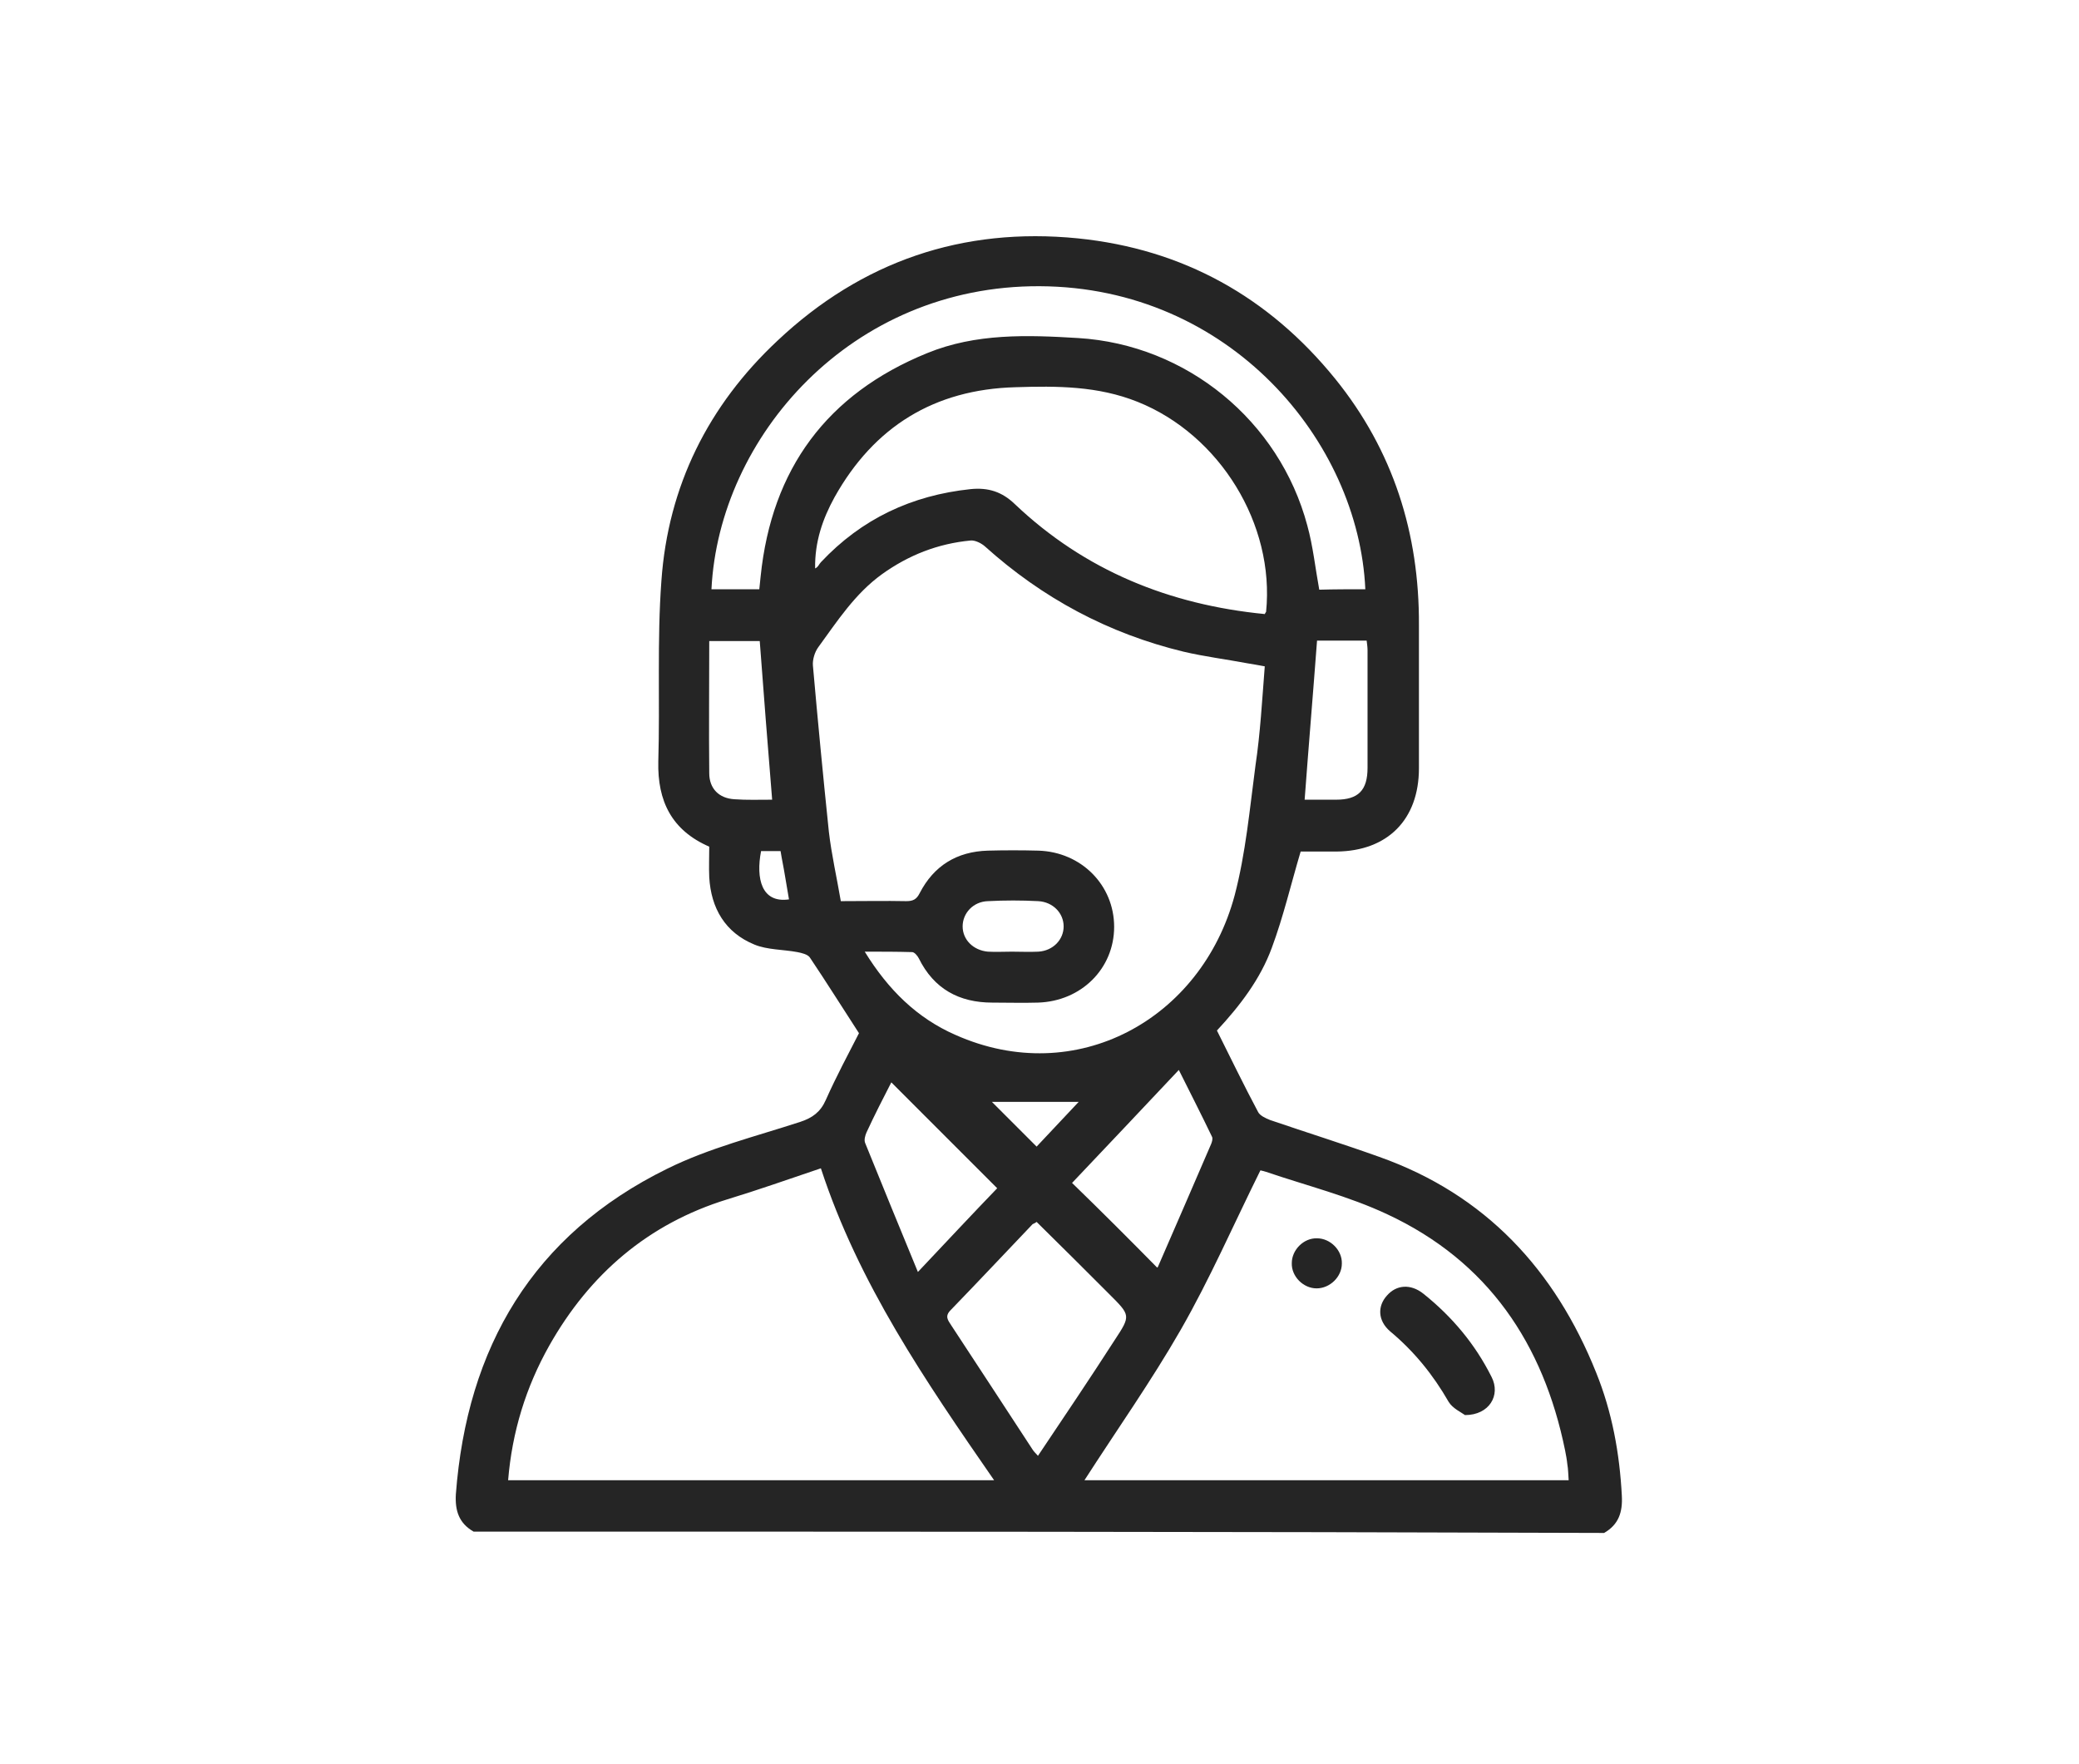 <?xml version="1.0" encoding="utf-8"?>
<!-- Generator: Adobe Illustrator 27.2.0, SVG Export Plug-In . SVG Version: 6.00 Build 0)  -->
<svg version="1.1" id="Layer_1" xmlns="http://www.w3.org/2000/svg" xmlns:xlink="http://www.w3.org/1999/xlink" x="0px" y="0px"
	 viewBox="0 0 469.3 398.2" style="enable-background:new 0 0 469.3 398.2;" xml:space="preserve">
<style type="text/css">
	.st0{fill:#252525;}
</style>
<g>
	<path class="st0" d="M106.9,345.7c-3.3-1.9-4.2-4.7-4-8.4c2.5-33.2,17.4-58.6,47.7-73.5c9.5-4.7,20-7.3,30.1-10.6
		c2.7-0.9,4.5-2.2,5.7-4.9c2.4-5.4,5.2-10.6,7.5-15.1c-3.9-6-7.4-11.6-11.1-17.1c-0.5-0.7-1.8-1-2.8-1.2c-3.2-0.6-6.8-0.5-9.7-1.7
		c-6.6-2.7-9.8-8.2-10.2-15.2c-0.1-2.3,0-4.6,0-6.9c-8.5-3.7-11.7-10.3-11.5-19.2c0.4-13.6-0.3-27.3,0.7-40.8
		c1.5-21.4,10.6-39.6,26.2-54.2c19-17.9,41.8-25.7,67.8-23.1c23.7,2.4,43.1,13.2,58.1,31.7c13.1,16.2,19,34.9,18.9,55.6
		c0,10.8,0,21.5,0,32.3c0,11.6-7.1,18.7-18.6,18.8c-2.9,0-5.7,0-8.1,0c-2.2,7.4-3.9,14.7-6.5,21.7c-2.6,7.1-7.2,13.1-12.4,18.7
		c3.1,6.2,6.1,12.4,9.3,18.4c0.4,0.8,1.7,1.4,2.7,1.8c8.2,2.8,16.5,5.4,24.6,8.3c24,8.5,39.7,25.5,49,48.7
		c3.6,8.9,5.3,18.2,5.8,27.8c0.2,3.7-0.7,6.5-4,8.4C276.9,345.7,191.9,345.7,106.9,345.7z M285.5,150.4c-1.6-0.3-2.8-0.5-4-0.7
		c-4.8-0.9-9.6-1.5-14.3-2.6c-17-4.1-31.9-12.1-44.9-23.8c-0.8-0.7-2.2-1.4-3.2-1.3c-7.4,0.7-14,3.3-20,7.6
		c-6.1,4.4-10.1,10.6-14.4,16.5c-0.8,1.1-1.3,2.8-1.2,4.1c1.1,12.5,2.3,25,3.6,37.5c0.6,5.2,1.8,10.4,2.7,15.7c5.3,0,10-0.1,14.8,0
		c1.5,0,2.3-0.4,3-1.8c3.2-6.2,8.4-9.4,15.4-9.6c3.8-0.1,7.6-0.1,11.4,0c9.7,0.3,17.1,7.8,17.1,17.2c0,9.4-7.4,16.8-17.2,17.1
		c-3.4,0.1-6.9,0-10.3,0c-7.5,0-13.2-3.1-16.6-10c-0.3-0.6-1-1.4-1.5-1.4c-3.4-0.1-6.9-0.1-10.7-0.1c5.3,8.6,11.8,15,20.5,18.8
		c27.2,12.1,55.5-3.5,63-31.5c2.5-9.5,3.4-19.5,4.7-29.3C284.5,165.5,284.9,158,285.5,150.4z M185.3,263.7c-7.4,2.5-14.2,4.9-21.1,7
		c-17.9,5.5-31.1,16.9-40.2,33c-5.3,9.4-8.4,19.5-9.3,30.4c36.4,0,72.6,0,109.7,0C208.9,311.7,193.8,289.7,185.3,263.7z
		 M244.8,334.1c36.8,0,73,0,109.3,0c-0.1-1.3-0.1-2.5-0.3-3.6c-0.1-1-0.3-2.1-0.5-3.1c-4.9-24.1-17.4-42.7-40.1-53.3
		c-8.7-4.1-18.3-6.5-27.4-9.6c-0.7-0.2-1.4-0.4-1.3-0.3c-6.1,12.3-11.4,24.5-18,36C259.9,311.7,252.2,322.6,244.8,334.1z
		 M285.5,138.6c0.1-0.2,0.2-0.4,0.3-0.5c2-19.8-10.5-40-29-47.4c-9-3.6-18.2-3.6-27.6-3.3c-18.3,0.5-31.9,8.9-40.8,24.8
		c-2.7,4.9-4.5,10.1-4.4,16.1c0.7-0.3,0.9-1,1.3-1.4c9.2-9.8,20.5-15.1,33.8-16.5c4-0.4,7.1,0.6,10,3.4
		C244.9,128.8,264,136.5,285.5,138.6z M308.2,133c-1.5-33.5-30.7-68.2-73.5-68.4c-42.7-0.2-72.4,34.1-74.1,68.4c3.6,0,7.1,0,10.8,0
		c0.1-1.1,0.2-2,0.3-2.9c2.5-24.3,15-41.2,37.6-50.4c11-4.5,22.6-4.1,34.1-3.4c24.5,1.5,45.4,18.7,51.7,42.3
		c1.3,4.7,1.8,9.6,2.7,14.5C301.2,133,304.7,133,308.2,133z M234,275.8c-0.4,0.3-0.7,0.4-0.9,0.5c-6.2,6.5-12.3,13-18.5,19.4
		c-1.4,1.4-0.6,2.3,0.1,3.4c6.2,9.4,12.3,18.8,18.4,28.1c0.3,0.5,0.8,0.9,1.2,1.4c5.9-8.8,11.7-17.4,17.3-26.1
		c3.7-5.6,3.6-5.6-1.2-10.4C245.1,286.8,239.6,281.3,234,275.8z M261.2,286.1c0,0,0.2-0.1,0.2-0.2c4-9.2,8-18.4,12-27.7
		c0.2-0.5,0.4-1.2,0.2-1.6c-2.4-5-4.9-9.9-7.5-15.1c-8.3,8.8-16.3,17.3-24.1,25.5C248.6,273.4,254.9,279.7,261.2,286.1z
		 M207.2,287.1c6.6-7,12.5-13.3,17.9-18.9c-8.2-8.2-16.1-16.1-23.9-23.9c-1.8,3.5-3.8,7.4-5.6,11.3c-0.3,0.7-0.6,1.7-0.3,2.4
		C199.1,267.4,203,276.9,207.2,287.1z M174.3,180.5c-1-12.1-1.9-23.9-2.8-35.8c-3.8,0-7.5,0-11.4,0c0,10.1-0.1,20,0,29.8
		c0,3.5,2.2,5.7,5.7,5.9C168.5,180.6,171.3,180.5,174.3,180.5z M297.3,144.6c-0.9,12-1.9,23.8-2.8,35.9c2.4,0,4.8,0,7.1,0
		c5,0,7.1-2.1,7.1-7.2c0-8.8,0-17.7,0-26.5c0-0.7-0.1-1.4-0.2-2.2C304.7,144.6,301.1,144.6,297.3,144.6z M228.4,214.8c2,0,4,0.1,6,0
		c3.3-0.2,5.7-2.7,5.7-5.7c0-3-2.4-5.5-5.7-5.7c-3.8-0.2-7.6-0.2-11.4,0c-3.3,0.1-5.7,2.7-5.7,5.7c0,3,2.4,5.4,5.7,5.7
		C224.8,214.9,226.6,214.8,228.4,214.8z M234,258.8c3-3.2,6.1-6.5,9.5-10.1c-7.2,0-13.7,0-19.6,0C226.9,251.7,230.4,255.2,234,258.8
		z M171.8,192.1c-1.2,6.2,0.1,11.8,6.3,10.9c-0.3-1.8-0.6-3.5-0.9-5.3c-0.3-1.9-0.7-3.7-1-5.6C174.6,192.1,173.2,192.1,171.8,192.1z
		"/>
	<path class="st0" d="M330.7,319.4c-0.8-0.6-2.8-1.5-3.7-3c-3.5-6.1-7.8-11.4-13.2-15.9c-2.8-2.4-2.9-5.7-0.7-8.1
		c2.1-2.4,5.3-2.7,8.2-0.4c6.5,5.2,11.7,11.4,15.4,18.8C338.8,314.9,336.2,319.4,330.7,319.4z"/>
	<path class="st0" d="M297.2,290.8c-3,0-5.7-2.7-5.6-5.7c0-3,2.7-5.7,5.7-5.6c3,0,5.7,2.7,5.6,5.7
		C302.9,288.2,300.2,290.8,297.2,290.8z"/>
</g>
</svg>
